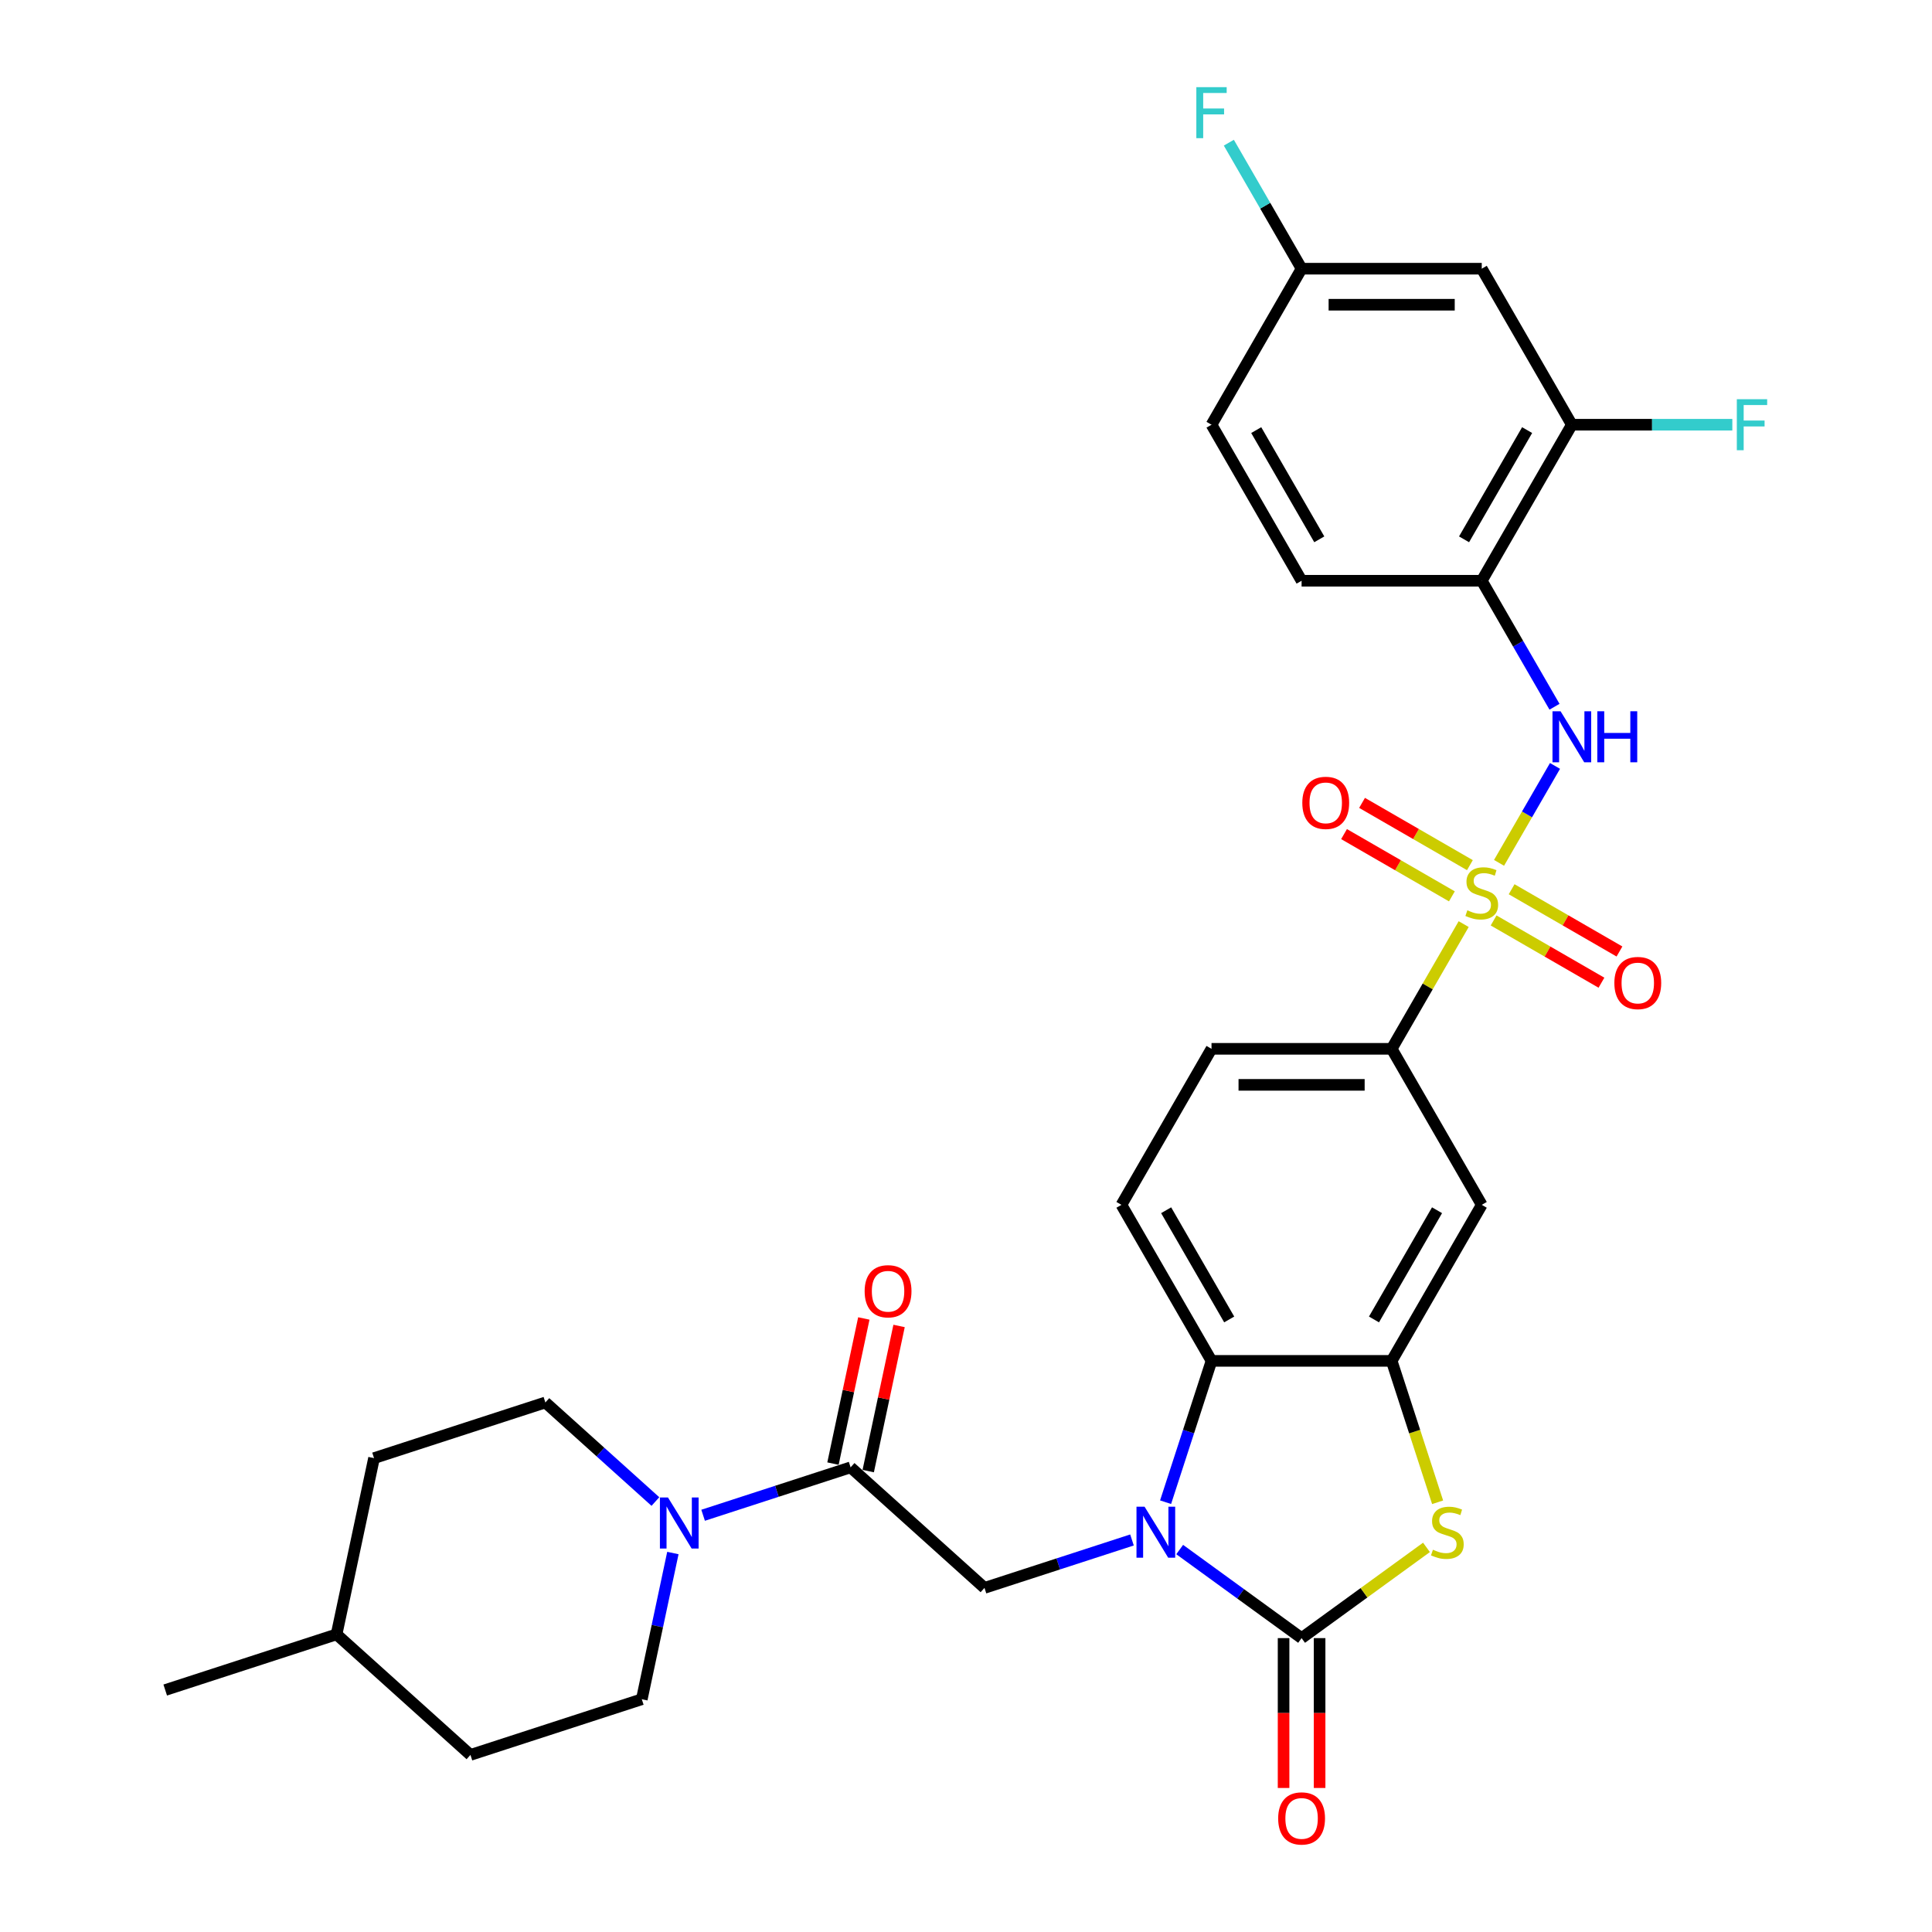 <?xml version='1.0' encoding='iso-8859-1'?>
<svg version='1.1' baseProfile='full'
              xmlns='http://www.w3.org/2000/svg'
                      xmlns:rdkit='http://www.rdkit.org/xml'
                      xmlns:xlink='http://www.w3.org/1999/xlink'
                  xml:space='preserve'
width='1000px' height='1000px' viewBox='0 0 1000 1000'>
<!-- END OF HEADER -->
<rect style='opacity:1.0;fill:#FFFFFF;stroke:none' width='1000' height='1000' x='0' y='0'> </rect>
<path class='bond-5' d='M 775.902,446.612 L 790.385,421.526' style='fill:none;fill-rule:evenodd;stroke:#CCCC00;stroke-width:6px;stroke-linecap:butt;stroke-linejoin:miter;stroke-opacity:1' />
<path class='bond-5' d='M 790.385,421.526 L 804.869,396.44' style='fill:none;fill-rule:evenodd;stroke:#0000FF;stroke-width:6px;stroke-linecap:butt;stroke-linejoin:miter;stroke-opacity:1' />
<path class='bond-9' d='M 757.597,478.317 L 738.962,510.593' style='fill:none;fill-rule:evenodd;stroke:#CCCC00;stroke-width:6px;stroke-linecap:butt;stroke-linejoin:miter;stroke-opacity:1' />
<path class='bond-9' d='M 738.962,510.593 L 720.328,542.869' style='fill:none;fill-rule:evenodd;stroke:#000000;stroke-width:6px;stroke-linecap:butt;stroke-linejoin:miter;stroke-opacity:1' />
<path class='bond-13' d='M 773.09,476.42 L 800.999,492.534' style='fill:none;fill-rule:evenodd;stroke:#CCCC00;stroke-width:6px;stroke-linecap:butt;stroke-linejoin:miter;stroke-opacity:1' />
<path class='bond-13' d='M 800.999,492.534 L 828.908,508.647' style='fill:none;fill-rule:evenodd;stroke:#FF0000;stroke-width:6px;stroke-linecap:butt;stroke-linejoin:miter;stroke-opacity:1' />
<path class='bond-13' d='M 782.415,460.269 L 810.324,476.382' style='fill:none;fill-rule:evenodd;stroke:#CCCC00;stroke-width:6px;stroke-linecap:butt;stroke-linejoin:miter;stroke-opacity:1' />
<path class='bond-13' d='M 810.324,476.382 L 838.233,492.495' style='fill:none;fill-rule:evenodd;stroke:#FF0000;stroke-width:6px;stroke-linecap:butt;stroke-linejoin:miter;stroke-opacity:1' />
<path class='bond-14' d='M 760.818,447.8 L 732.909,431.686' style='fill:none;fill-rule:evenodd;stroke:#CCCC00;stroke-width:6px;stroke-linecap:butt;stroke-linejoin:miter;stroke-opacity:1' />
<path class='bond-14' d='M 732.909,431.686 L 705,415.573' style='fill:none;fill-rule:evenodd;stroke:#FF0000;stroke-width:6px;stroke-linecap:butt;stroke-linejoin:miter;stroke-opacity:1' />
<path class='bond-14' d='M 751.493,463.951 L 723.584,447.838' style='fill:none;fill-rule:evenodd;stroke:#CCCC00;stroke-width:6px;stroke-linecap:butt;stroke-linejoin:miter;stroke-opacity:1' />
<path class='bond-14' d='M 723.584,447.838 L 695.675,431.725' style='fill:none;fill-rule:evenodd;stroke:#FF0000;stroke-width:6px;stroke-linecap:butt;stroke-linejoin:miter;stroke-opacity:1' />
<path class='bond-0' d='M 603.307,777.538 L 615.192,740.962' style='fill:none;fill-rule:evenodd;stroke:#0000FF;stroke-width:6px;stroke-linecap:butt;stroke-linejoin:miter;stroke-opacity:1' />
<path class='bond-0' d='M 615.192,740.962 L 627.076,704.386' style='fill:none;fill-rule:evenodd;stroke:#000000;stroke-width:6px;stroke-linecap:butt;stroke-linejoin:miter;stroke-opacity:1' />
<path class='bond-7' d='M 585.913,797.086 L 547.742,809.488' style='fill:none;fill-rule:evenodd;stroke:#0000FF;stroke-width:6px;stroke-linecap:butt;stroke-linejoin:miter;stroke-opacity:1' />
<path class='bond-7' d='M 547.742,809.488 L 509.571,821.89' style='fill:none;fill-rule:evenodd;stroke:#000000;stroke-width:6px;stroke-linecap:butt;stroke-linejoin:miter;stroke-opacity:1' />
<path class='bond-32' d='M 610.606,802.044 L 642.154,824.965' style='fill:none;fill-rule:evenodd;stroke:#0000FF;stroke-width:6px;stroke-linecap:butt;stroke-linejoin:miter;stroke-opacity:1' />
<path class='bond-32' d='M 642.154,824.965 L 673.702,847.886' style='fill:none;fill-rule:evenodd;stroke:#000000;stroke-width:6px;stroke-linecap:butt;stroke-linejoin:miter;stroke-opacity:1' />
<path class='bond-1' d='M 673.702,847.886 L 706.024,824.403' style='fill:none;fill-rule:evenodd;stroke:#000000;stroke-width:6px;stroke-linecap:butt;stroke-linejoin:miter;stroke-opacity:1' />
<path class='bond-1' d='M 706.024,824.403 L 738.346,800.92' style='fill:none;fill-rule:evenodd;stroke:#CCCC00;stroke-width:6px;stroke-linecap:butt;stroke-linejoin:miter;stroke-opacity:1' />
<path class='bond-17' d='M 664.377,847.886 L 664.377,886.67' style='fill:none;fill-rule:evenodd;stroke:#000000;stroke-width:6px;stroke-linecap:butt;stroke-linejoin:miter;stroke-opacity:1' />
<path class='bond-17' d='M 664.377,886.67 L 664.377,925.453' style='fill:none;fill-rule:evenodd;stroke:#FF0000;stroke-width:6px;stroke-linecap:butt;stroke-linejoin:miter;stroke-opacity:1' />
<path class='bond-17' d='M 683.027,847.886 L 683.027,886.67' style='fill:none;fill-rule:evenodd;stroke:#000000;stroke-width:6px;stroke-linecap:butt;stroke-linejoin:miter;stroke-opacity:1' />
<path class='bond-17' d='M 683.027,886.67 L 683.027,925.453' style='fill:none;fill-rule:evenodd;stroke:#FF0000;stroke-width:6px;stroke-linecap:butt;stroke-linejoin:miter;stroke-opacity:1' />
<path class='bond-2' d='M 744.109,777.575 L 732.218,740.981' style='fill:none;fill-rule:evenodd;stroke:#CCCC00;stroke-width:6px;stroke-linecap:butt;stroke-linejoin:miter;stroke-opacity:1' />
<path class='bond-2' d='M 732.218,740.981 L 720.328,704.386' style='fill:none;fill-rule:evenodd;stroke:#000000;stroke-width:6px;stroke-linecap:butt;stroke-linejoin:miter;stroke-opacity:1' />
<path class='bond-3' d='M 720.328,704.386 L 766.954,623.627' style='fill:none;fill-rule:evenodd;stroke:#000000;stroke-width:6px;stroke-linecap:butt;stroke-linejoin:miter;stroke-opacity:1' />
<path class='bond-3' d='M 711.17,682.947 L 743.808,626.416' style='fill:none;fill-rule:evenodd;stroke:#000000;stroke-width:6px;stroke-linecap:butt;stroke-linejoin:miter;stroke-opacity:1' />
<path class='bond-31' d='M 720.328,704.386 L 627.076,704.386' style='fill:none;fill-rule:evenodd;stroke:#000000;stroke-width:6px;stroke-linecap:butt;stroke-linejoin:miter;stroke-opacity:1' />
<path class='bond-4' d='M 627.076,704.386 L 580.45,623.627' style='fill:none;fill-rule:evenodd;stroke:#000000;stroke-width:6px;stroke-linecap:butt;stroke-linejoin:miter;stroke-opacity:1' />
<path class='bond-4' d='M 636.234,682.947 L 603.595,626.416' style='fill:none;fill-rule:evenodd;stroke:#000000;stroke-width:6px;stroke-linecap:butt;stroke-linejoin:miter;stroke-opacity:1' />
<path class='bond-10' d='M 804.61,365.816 L 785.782,333.204' style='fill:none;fill-rule:evenodd;stroke:#0000FF;stroke-width:6px;stroke-linecap:butt;stroke-linejoin:miter;stroke-opacity:1' />
<path class='bond-10' d='M 785.782,333.204 L 766.954,300.593' style='fill:none;fill-rule:evenodd;stroke:#000000;stroke-width:6px;stroke-linecap:butt;stroke-linejoin:miter;stroke-opacity:1' />
<path class='bond-6' d='M 440.272,759.493 L 509.571,821.89' style='fill:none;fill-rule:evenodd;stroke:#000000;stroke-width:6px;stroke-linecap:butt;stroke-linejoin:miter;stroke-opacity:1' />
<path class='bond-8' d='M 440.272,759.493 L 402.101,771.895' style='fill:none;fill-rule:evenodd;stroke:#000000;stroke-width:6px;stroke-linecap:butt;stroke-linejoin:miter;stroke-opacity:1' />
<path class='bond-8' d='M 402.101,771.895 L 363.93,784.297' style='fill:none;fill-rule:evenodd;stroke:#0000FF;stroke-width:6px;stroke-linecap:butt;stroke-linejoin:miter;stroke-opacity:1' />
<path class='bond-18' d='M 449.393,761.431 L 457.377,723.872' style='fill:none;fill-rule:evenodd;stroke:#000000;stroke-width:6px;stroke-linecap:butt;stroke-linejoin:miter;stroke-opacity:1' />
<path class='bond-18' d='M 457.377,723.872 L 465.36,686.312' style='fill:none;fill-rule:evenodd;stroke:#FF0000;stroke-width:6px;stroke-linecap:butt;stroke-linejoin:miter;stroke-opacity:1' />
<path class='bond-18' d='M 431.15,757.554 L 439.134,719.994' style='fill:none;fill-rule:evenodd;stroke:#000000;stroke-width:6px;stroke-linecap:butt;stroke-linejoin:miter;stroke-opacity:1' />
<path class='bond-18' d='M 439.134,719.994 L 447.117,682.435' style='fill:none;fill-rule:evenodd;stroke:#FF0000;stroke-width:6px;stroke-linecap:butt;stroke-linejoin:miter;stroke-opacity:1' />
<path class='bond-20' d='M 339.237,777.192 L 310.76,751.552' style='fill:none;fill-rule:evenodd;stroke:#0000FF;stroke-width:6px;stroke-linecap:butt;stroke-linejoin:miter;stroke-opacity:1' />
<path class='bond-20' d='M 310.76,751.552 L 282.284,725.911' style='fill:none;fill-rule:evenodd;stroke:#000000;stroke-width:6px;stroke-linecap:butt;stroke-linejoin:miter;stroke-opacity:1' />
<path class='bond-21' d='M 348.281,803.845 L 340.238,841.684' style='fill:none;fill-rule:evenodd;stroke:#0000FF;stroke-width:6px;stroke-linecap:butt;stroke-linejoin:miter;stroke-opacity:1' />
<path class='bond-21' d='M 340.238,841.684 L 332.195,879.523' style='fill:none;fill-rule:evenodd;stroke:#000000;stroke-width:6px;stroke-linecap:butt;stroke-linejoin:miter;stroke-opacity:1' />
<path class='bond-11' d='M 720.328,542.869 L 766.954,623.627' style='fill:none;fill-rule:evenodd;stroke:#000000;stroke-width:6px;stroke-linecap:butt;stroke-linejoin:miter;stroke-opacity:1' />
<path class='bond-19' d='M 720.328,542.869 L 627.076,542.869' style='fill:none;fill-rule:evenodd;stroke:#000000;stroke-width:6px;stroke-linecap:butt;stroke-linejoin:miter;stroke-opacity:1' />
<path class='bond-19' d='M 706.34,561.519 L 641.064,561.519' style='fill:none;fill-rule:evenodd;stroke:#000000;stroke-width:6px;stroke-linecap:butt;stroke-linejoin:miter;stroke-opacity:1' />
<path class='bond-12' d='M 766.954,300.593 L 813.58,219.834' style='fill:none;fill-rule:evenodd;stroke:#000000;stroke-width:6px;stroke-linecap:butt;stroke-linejoin:miter;stroke-opacity:1' />
<path class='bond-12' d='M 757.796,279.154 L 790.434,222.623' style='fill:none;fill-rule:evenodd;stroke:#000000;stroke-width:6px;stroke-linecap:butt;stroke-linejoin:miter;stroke-opacity:1' />
<path class='bond-22' d='M 766.954,300.593 L 673.702,300.593' style='fill:none;fill-rule:evenodd;stroke:#000000;stroke-width:6px;stroke-linecap:butt;stroke-linejoin:miter;stroke-opacity:1' />
<path class='bond-16' d='M 813.58,219.834 L 766.954,139.075' style='fill:none;fill-rule:evenodd;stroke:#000000;stroke-width:6px;stroke-linecap:butt;stroke-linejoin:miter;stroke-opacity:1' />
<path class='bond-24' d='M 813.58,219.834 L 855.114,219.834' style='fill:none;fill-rule:evenodd;stroke:#000000;stroke-width:6px;stroke-linecap:butt;stroke-linejoin:miter;stroke-opacity:1' />
<path class='bond-24' d='M 855.114,219.834 L 896.649,219.834' style='fill:none;fill-rule:evenodd;stroke:#33CCCC;stroke-width:6px;stroke-linecap:butt;stroke-linejoin:miter;stroke-opacity:1' />
<path class='bond-15' d='M 580.45,623.627 L 627.076,542.869' style='fill:none;fill-rule:evenodd;stroke:#000000;stroke-width:6px;stroke-linecap:butt;stroke-linejoin:miter;stroke-opacity:1' />
<path class='bond-33' d='M 766.954,139.075 L 673.702,139.075' style='fill:none;fill-rule:evenodd;stroke:#000000;stroke-width:6px;stroke-linecap:butt;stroke-linejoin:miter;stroke-opacity:1' />
<path class='bond-33' d='M 752.966,157.726 L 687.69,157.726' style='fill:none;fill-rule:evenodd;stroke:#000000;stroke-width:6px;stroke-linecap:butt;stroke-linejoin:miter;stroke-opacity:1' />
<path class='bond-28' d='M 282.284,725.911 L 193.596,754.728' style='fill:none;fill-rule:evenodd;stroke:#000000;stroke-width:6px;stroke-linecap:butt;stroke-linejoin:miter;stroke-opacity:1' />
<path class='bond-27' d='M 332.195,879.523 L 243.507,908.34' style='fill:none;fill-rule:evenodd;stroke:#000000;stroke-width:6px;stroke-linecap:butt;stroke-linejoin:miter;stroke-opacity:1' />
<path class='bond-25' d='M 673.702,300.593 L 627.076,219.834' style='fill:none;fill-rule:evenodd;stroke:#000000;stroke-width:6px;stroke-linecap:butt;stroke-linejoin:miter;stroke-opacity:1' />
<path class='bond-25' d='M 682.86,279.154 L 650.221,222.623' style='fill:none;fill-rule:evenodd;stroke:#000000;stroke-width:6px;stroke-linecap:butt;stroke-linejoin:miter;stroke-opacity:1' />
<path class='bond-23' d='M 673.702,139.075 L 627.076,219.834' style='fill:none;fill-rule:evenodd;stroke:#000000;stroke-width:6px;stroke-linecap:butt;stroke-linejoin:miter;stroke-opacity:1' />
<path class='bond-26' d='M 673.702,139.075 L 654.874,106.464' style='fill:none;fill-rule:evenodd;stroke:#000000;stroke-width:6px;stroke-linecap:butt;stroke-linejoin:miter;stroke-opacity:1' />
<path class='bond-26' d='M 654.874,106.464 L 636.045,73.853' style='fill:none;fill-rule:evenodd;stroke:#33CCCC;stroke-width:6px;stroke-linecap:butt;stroke-linejoin:miter;stroke-opacity:1' />
<path class='bond-29' d='M 243.507,908.34 L 174.208,845.942' style='fill:none;fill-rule:evenodd;stroke:#000000;stroke-width:6px;stroke-linecap:butt;stroke-linejoin:miter;stroke-opacity:1' />
<path class='bond-34' d='M 193.596,754.728 L 174.208,845.942' style='fill:none;fill-rule:evenodd;stroke:#000000;stroke-width:6px;stroke-linecap:butt;stroke-linejoin:miter;stroke-opacity:1' />
<path class='bond-30' d='M 174.208,845.942 L 85.52,874.758' style='fill:none;fill-rule:evenodd;stroke:#000000;stroke-width:6px;stroke-linecap:butt;stroke-linejoin:miter;stroke-opacity:1' />
<path  class='atom-0' d='M 759.494 471.174
Q 759.792 471.286, 761.023 471.808
Q 762.254 472.33, 763.597 472.666
Q 764.977 472.965, 766.32 472.965
Q 768.819 472.965, 770.274 471.771
Q 771.728 470.54, 771.728 468.414
Q 771.728 466.959, 770.982 466.064
Q 770.274 465.169, 769.155 464.684
Q 768.036 464.199, 766.171 463.639
Q 763.821 462.931, 762.403 462.259
Q 761.023 461.588, 760.016 460.17
Q 759.046 458.753, 759.046 456.366
Q 759.046 453.046, 761.284 450.994
Q 763.56 448.943, 768.036 448.943
Q 771.094 448.943, 774.563 450.398
L 773.705 453.27
Q 770.535 451.964, 768.148 451.964
Q 765.574 451.964, 764.156 453.046
Q 762.739 454.09, 762.776 455.918
Q 762.776 457.336, 763.485 458.193
Q 764.231 459.051, 765.275 459.536
Q 766.357 460.021, 768.148 460.581
Q 770.535 461.327, 771.952 462.073
Q 773.37 462.819, 774.377 464.348
Q 775.421 465.84, 775.421 468.414
Q 775.421 472.069, 772.959 474.046
Q 770.535 475.986, 766.469 475.986
Q 764.119 475.986, 762.329 475.464
Q 760.575 474.979, 758.487 474.121
L 759.494 471.174
' fill='#CCCC00'/>
<path  class='atom-1' d='M 592.422 779.869
L 601.076 793.857
Q 601.933 795.237, 603.314 797.737
Q 604.694 800.236, 604.768 800.385
L 604.768 779.869
L 608.275 779.869
L 608.275 806.278
L 604.656 806.278
L 595.369 790.985
Q 594.287 789.195, 593.13 787.143
Q 592.011 785.092, 591.676 784.457
L 591.676 806.278
L 588.244 806.278
L 588.244 779.869
L 592.422 779.869
' fill='#0000FF'/>
<path  class='atom-3' d='M 741.684 802.138
Q 741.983 802.25, 743.213 802.772
Q 744.444 803.294, 745.787 803.63
Q 747.167 803.928, 748.51 803.928
Q 751.009 803.928, 752.464 802.735
Q 753.919 801.504, 753.919 799.378
Q 753.919 797.923, 753.173 797.028
Q 752.464 796.133, 751.345 795.648
Q 750.226 795.163, 748.361 794.603
Q 746.011 793.895, 744.594 793.223
Q 743.213 792.552, 742.206 791.134
Q 741.237 789.717, 741.237 787.33
Q 741.237 784.01, 743.475 781.958
Q 745.75 779.907, 750.226 779.907
Q 753.285 779.907, 756.754 781.361
L 755.896 784.234
Q 752.725 782.928, 750.338 782.928
Q 747.764 782.928, 746.347 784.01
Q 744.929 785.054, 744.967 786.882
Q 744.967 788.299, 745.675 789.157
Q 746.421 790.015, 747.466 790.5
Q 748.548 790.985, 750.338 791.545
Q 752.725 792.291, 754.143 793.037
Q 755.56 793.783, 756.567 795.312
Q 757.612 796.804, 757.612 799.378
Q 757.612 803.033, 755.15 805.01
Q 752.725 806.95, 748.659 806.95
Q 746.309 806.95, 744.519 806.428
Q 742.766 805.943, 740.677 805.085
L 741.684 802.138
' fill='#CCCC00'/>
<path  class='atom-6' d='M 807.742 368.147
L 816.396 382.135
Q 817.254 383.515, 818.634 386.014
Q 820.014 388.513, 820.089 388.662
L 820.089 368.147
L 823.595 368.147
L 823.595 394.556
L 819.977 394.556
L 810.689 379.263
Q 809.607 377.472, 808.451 375.421
Q 807.332 373.369, 806.996 372.735
L 806.996 394.556
L 803.565 394.556
L 803.565 368.147
L 807.742 368.147
' fill='#0000FF'/>
<path  class='atom-6' d='M 826.766 368.147
L 830.347 368.147
L 830.347 379.374
L 843.85 379.374
L 843.85 368.147
L 847.43 368.147
L 847.43 394.556
L 843.85 394.556
L 843.85 382.359
L 830.347 382.359
L 830.347 394.556
L 826.766 394.556
L 826.766 368.147
' fill='#0000FF'/>
<path  class='atom-9' d='M 345.746 775.105
L 354.4 789.092
Q 355.258 790.473, 356.638 792.972
Q 358.018 795.471, 358.093 795.62
L 358.093 775.105
L 361.599 775.105
L 361.599 801.514
L 357.981 801.514
L 348.693 786.22
Q 347.611 784.43, 346.455 782.378
Q 345.336 780.327, 345 779.693
L 345 801.514
L 341.568 801.514
L 341.568 775.105
L 345.746 775.105
' fill='#0000FF'/>
<path  class='atom-14' d='M 835.59 508.811
Q 835.59 502.47, 838.723 498.926
Q 841.856 495.382, 847.713 495.382
Q 853.569 495.382, 856.702 498.926
Q 859.835 502.47, 859.835 508.811
Q 859.835 515.226, 856.665 518.882
Q 853.494 522.5, 847.713 522.5
Q 841.894 522.5, 838.723 518.882
Q 835.59 515.264, 835.59 508.811
M 847.713 519.516
Q 851.741 519.516, 853.904 516.83
Q 856.105 514.107, 856.105 508.811
Q 856.105 503.626, 853.904 501.015
Q 851.741 498.366, 847.713 498.366
Q 843.684 498.366, 841.483 500.977
Q 839.32 503.589, 839.32 508.811
Q 839.32 514.145, 841.483 516.83
Q 843.684 519.516, 847.713 519.516
' fill='#FF0000'/>
<path  class='atom-15' d='M 674.072 415.559
Q 674.072 409.217, 677.206 405.674
Q 680.339 402.13, 686.195 402.13
Q 692.051 402.13, 695.185 405.674
Q 698.318 409.217, 698.318 415.559
Q 698.318 421.974, 695.147 425.63
Q 691.977 429.248, 686.195 429.248
Q 680.376 429.248, 677.206 425.63
Q 674.072 422.012, 674.072 415.559
M 686.195 426.264
Q 690.224 426.264, 692.387 423.578
Q 694.588 420.855, 694.588 415.559
Q 694.588 410.374, 692.387 407.763
Q 690.224 405.114, 686.195 405.114
Q 682.167 405.114, 679.966 407.725
Q 677.803 410.337, 677.803 415.559
Q 677.803 420.893, 679.966 423.578
Q 682.167 426.264, 686.195 426.264
' fill='#FF0000'/>
<path  class='atom-18' d='M 661.579 941.213
Q 661.579 934.872, 664.712 931.328
Q 667.846 927.784, 673.702 927.784
Q 679.558 927.784, 682.691 931.328
Q 685.825 934.872, 685.825 941.213
Q 685.825 947.629, 682.654 951.284
Q 679.483 954.902, 673.702 954.902
Q 667.883 954.902, 664.712 951.284
Q 661.579 947.666, 661.579 941.213
M 673.702 951.918
Q 677.73 951.918, 679.894 949.232
Q 682.095 946.509, 682.095 941.213
Q 682.095 936.028, 679.894 933.417
Q 677.73 930.769, 673.702 930.769
Q 669.673 930.769, 667.473 933.38
Q 665.309 935.991, 665.309 941.213
Q 665.309 946.547, 667.473 949.232
Q 669.673 951.918, 673.702 951.918
' fill='#FF0000'/>
<path  class='atom-19' d='M 447.537 668.353
Q 447.537 662.012, 450.67 658.468
Q 453.804 654.925, 459.66 654.925
Q 465.516 654.925, 468.649 658.468
Q 471.783 662.012, 471.783 668.353
Q 471.783 674.769, 468.612 678.424
Q 465.441 682.042, 459.66 682.042
Q 453.841 682.042, 450.67 678.424
Q 447.537 674.806, 447.537 668.353
M 459.66 679.058
Q 463.688 679.058, 465.852 676.373
Q 468.052 673.65, 468.052 668.353
Q 468.052 663.168, 465.852 660.557
Q 463.688 657.909, 459.66 657.909
Q 455.631 657.909, 453.431 660.52
Q 451.267 663.131, 451.267 668.353
Q 451.267 673.687, 453.431 676.373
Q 455.631 679.058, 459.66 679.058
' fill='#FF0000'/>
<path  class='atom-25' d='M 898.98 206.63
L 914.684 206.63
L 914.684 209.651
L 902.524 209.651
L 902.524 217.671
L 913.341 217.671
L 913.341 220.729
L 902.524 220.729
L 902.524 233.039
L 898.98 233.039
L 898.98 206.63
' fill='#33CCCC'/>
<path  class='atom-27' d='M 619.224 45.112
L 634.928 45.112
L 634.928 48.134
L 622.768 48.134
L 622.768 56.153
L 633.585 56.153
L 633.585 59.212
L 622.768 59.212
L 622.768 71.521
L 619.224 71.521
L 619.224 45.112
' fill='#33CCCC'/>
</svg>
